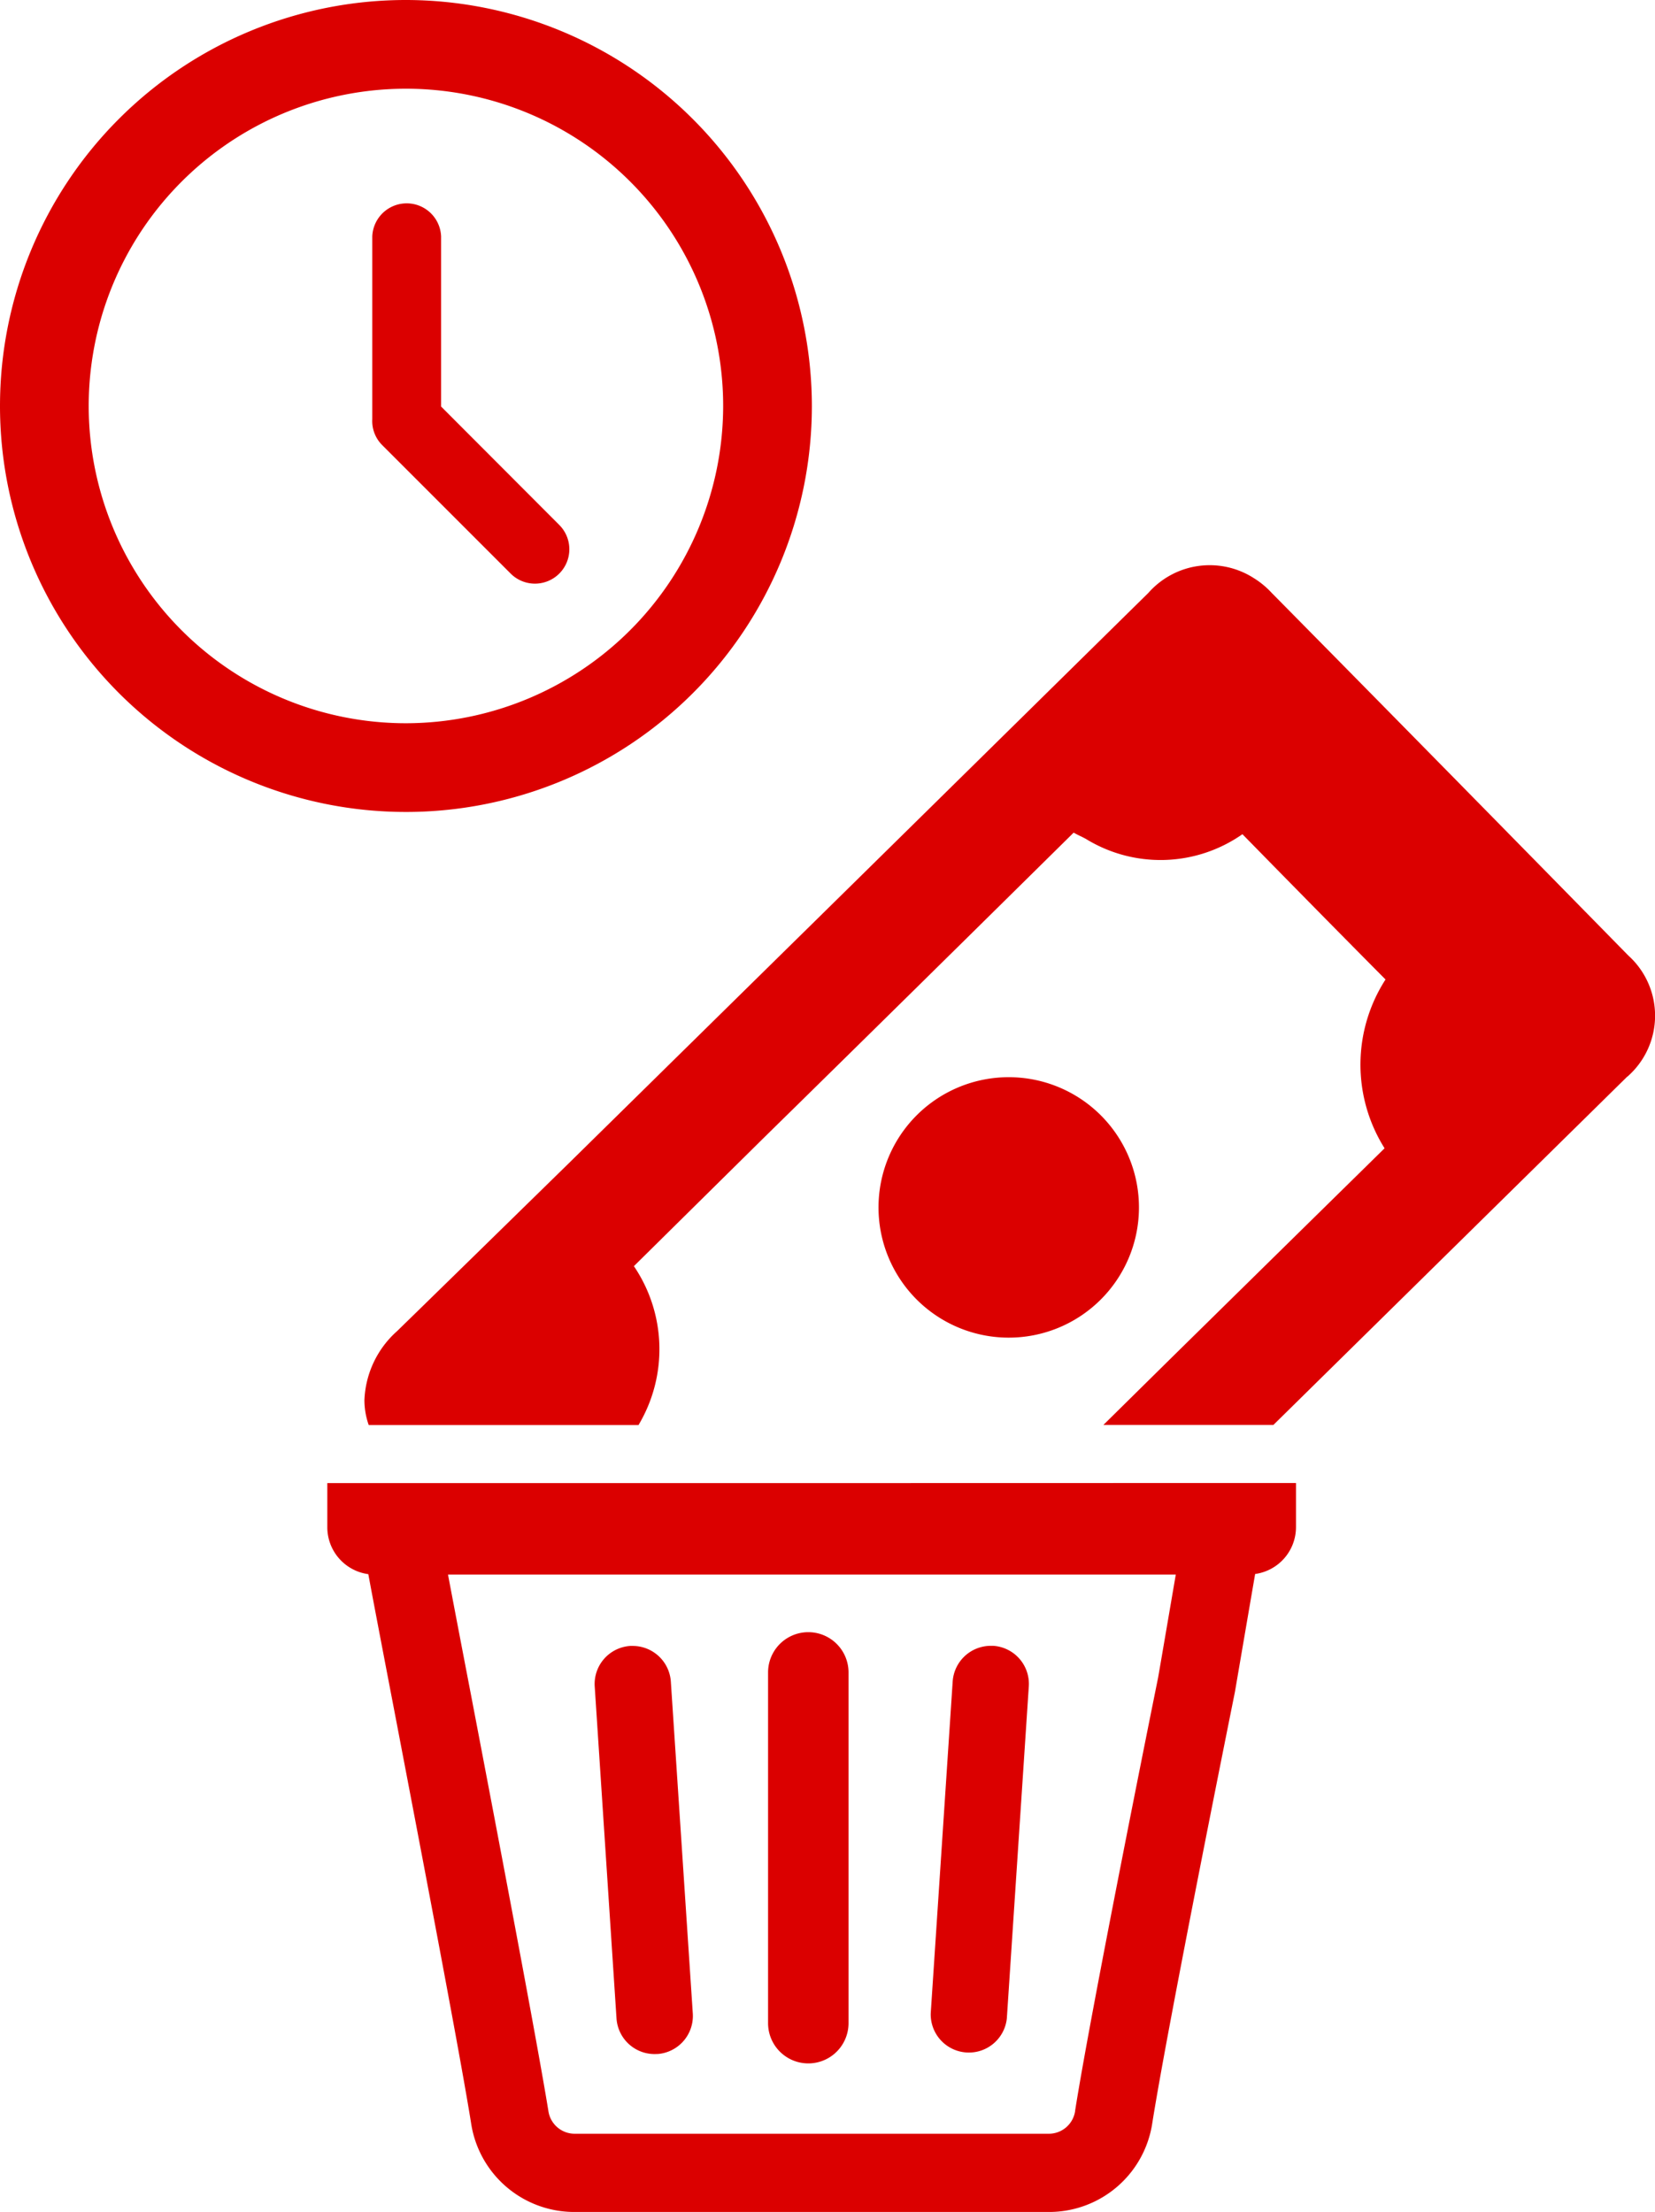 <svg xmlns="http://www.w3.org/2000/svg" xmlns:xlink="http://www.w3.org/1999/xlink" width="29.701" height="39.693" viewBox="0 0 29.701 39.693">
  <defs>
    <clipPath id="clip-path">
      <rect id="Rectangle_62" data-name="Rectangle 62" width="29.701" height="39.693" fill="#db0000"/>
    </clipPath>
  </defs>
  <g id="Group_294" data-name="Group 294" transform="translate(0 0)">
    <g id="Group_293" data-name="Group 293" transform="translate(0 0)" clip-path="url(#clip-path)">
      <path id="Path_202" data-name="Path 202" d="M14.968,30.421H6.715v.792a.85.85,0,0,0,.736.842c.085.461.257,1.36.465,2.443.5,2.615,1.187,6.2,1.379,7.407A1.873,1.873,0,0,0,11.131,43.5c.124,0,.248,0,.373,0h7.952l.228,0A1.873,1.873,0,0,0,21.521,41.9c.289-1.821,1.469-7.663,1.48-7.721l.005-.027c.013-.076.215-1.258.36-2.1a.849.849,0,0,0,.733-.841v-.792Zm5.168,11.264a.477.477,0,0,1-.483.411c-.112,0-.223,0-.335,0H11.5c-.112,0-.223,0-.335,0a.477.477,0,0,1-.483-.411c-.2-1.233-.884-4.827-1.386-7.451-.173-.9-.322-1.678-.415-2.171H21.942c-.123.716-.29,1.695-.318,1.852-.072.353-1.2,5.94-1.489,7.77" transform="translate(-0.841 -3.808)" fill="#db0000"/>
      <path id="Path_203" data-name="Path 203" d="M30.139,20.769l-6.351,6.251H20.737l1.192-1.176c1.1-1.082,2.33-2.291,3.855-3.789a2.819,2.819,0,0,1,.017-3.029c-.777-.782-1.6-1.619-2.568-2.607a2.561,2.561,0,0,1-2.812.083l-.073-.038c-.05-.023-.094-.045-.144-.073-2.051,2.025-3.716,3.666-5.585,5.5L12.312,24.17a2.655,2.655,0,0,1,.083,2.851H7.553a1.361,1.361,0,0,1-.077-.444,1.746,1.746,0,0,1,.587-1.242c.9-.877,1.842-1.8,3.058-2.989l4.8-4.721c1.931-1.9,3.522-3.467,5.624-5.536a1.467,1.467,0,0,1,1.891-.266,1.539,1.539,0,0,1,.322.266c2.142,2.169,4.294,4.36,6.4,6.507a1.453,1.453,0,0,1-.017,2.174" transform="translate(-0.936 -1.45)" fill="#db0000"/>
      <path id="Path_204" data-name="Path 204" d="M22.025,22.793a2.337,2.337,0,1,1-3.305-.027,2.338,2.338,0,0,1,3.305.027" transform="translate(-2.256 -2.766)" fill="#db0000"/>
      <path id="Path_205" data-name="Path 205" d="M17.2,34.2v6.294a.722.722,0,1,1-1.444,0V34.2a.722.722,0,1,1,1.444,0" transform="translate(-1.972 -4.19)" fill="#db0000"/>
      <path id="Path_206" data-name="Path 206" d="M20.853,34.489l-.394,5.955a.685.685,0,0,1-1.366-.09l.394-5.955a.686.686,0,0,1,.682-.64l.046,0a.684.684,0,0,1,.638.729" transform="translate(-2.39 -4.226)" fill="#db0000"/>
      <path id="Path_207" data-name="Path 207" d="M13.32,41.083a.685.685,0,0,1-.729-.638L12.2,34.49a.684.684,0,0,1,.638-.729.41.41,0,0,1,.046,0,.686.686,0,0,1,.682.639l.394,5.955a.685.685,0,0,1-.638.729" transform="translate(-1.527 -4.226)" fill="#db0000"/>
      <path id="Path_208" data-name="Path 208" d="M7.286,0A7.285,7.285,0,1,0,14.57,7.286,7.294,7.294,0,0,0,7.286,0m0,12.978a5.693,5.693,0,1,1,5.692-5.692,5.7,5.7,0,0,1-5.692,5.692" transform="translate(0 0)" fill="#db0000"/>
      <path id="Path_209" data-name="Path 209" d="M8.872,7.813V4.76a.618.618,0,0,0-1.235,0V8.01c0,.01,0,.019,0,.029a.61.61,0,0,0,.178.466l2.3,2.3a.617.617,0,1,0,.872-.873Z" transform="translate(-0.956 -0.518)" fill="#db0000"/>
    </g>
  </g>
</svg>
